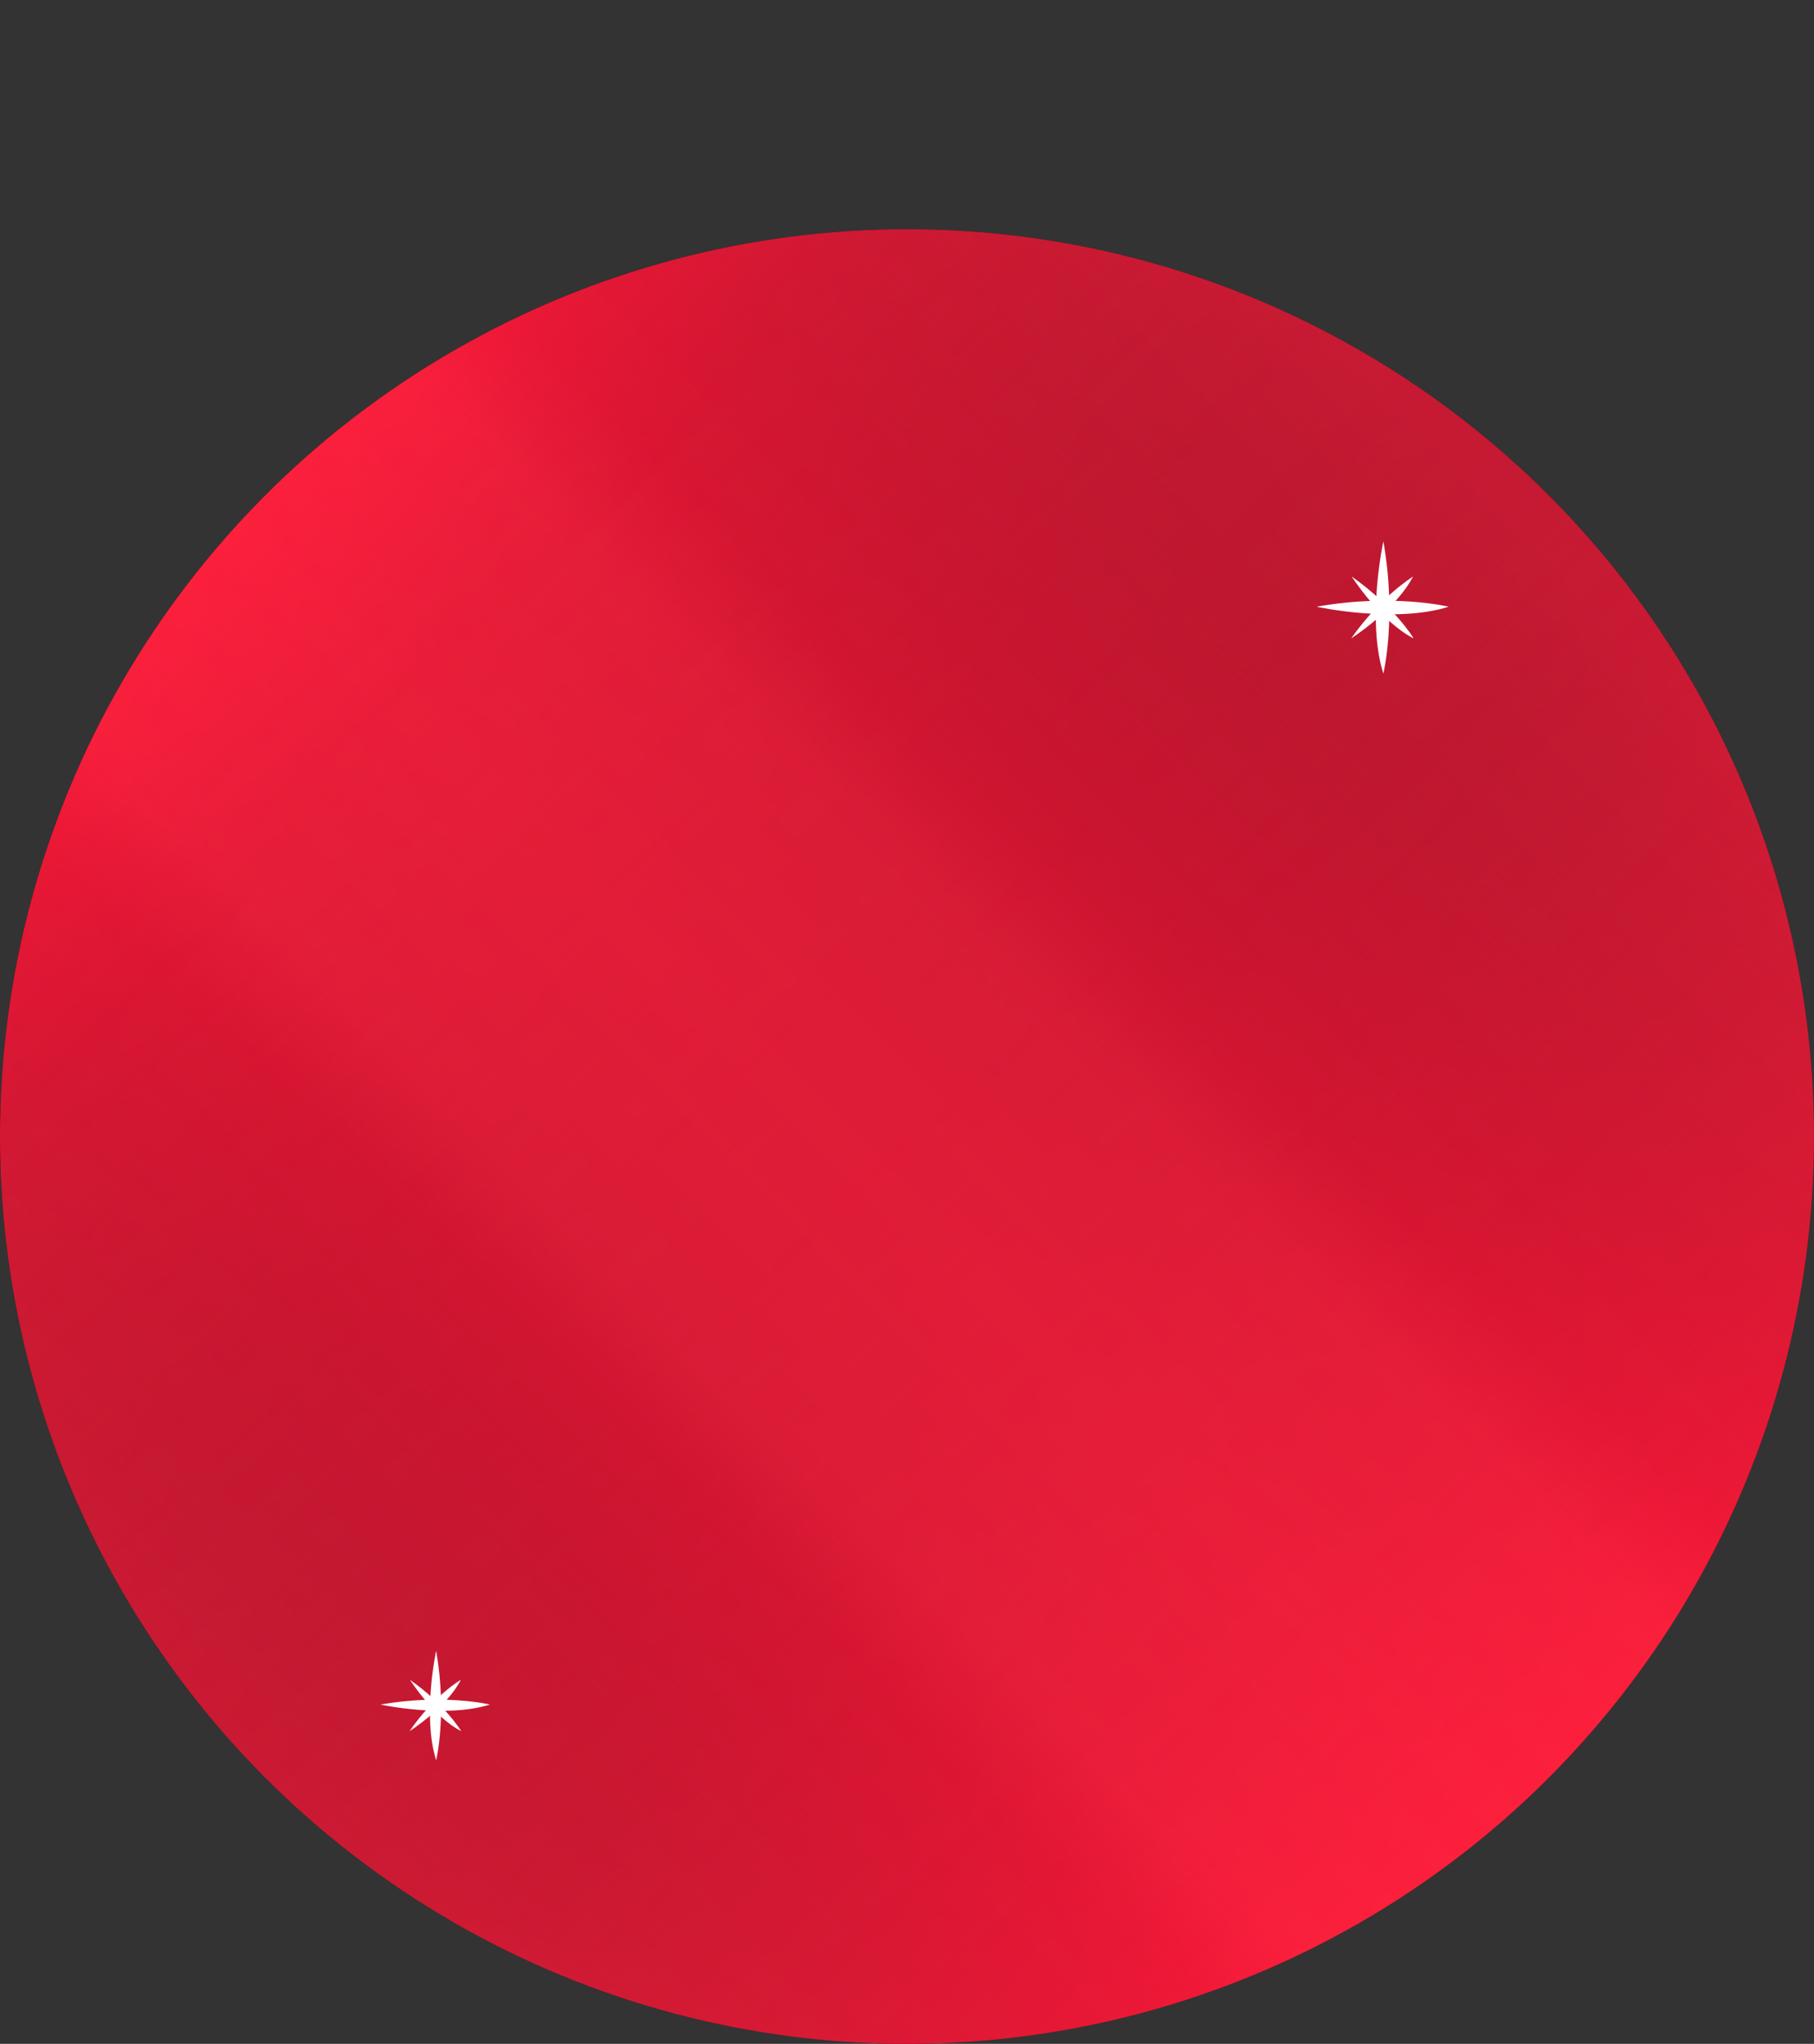 <?xml version="1.0" encoding="utf-8"?>
<!-- Generator: Adobe Illustrator 28.0.0, SVG Export Plug-In . SVG Version: 6.00 Build 0)  -->
<svg version="1.1" id="Layer_1" xmlns="http://www.w3.org/2000/svg" xmlns:xlink="http://www.w3.org/1999/xlink" x="0px" y="0px"
	 viewBox="0 0 361 406.6" style="enable-background:new 0 0 361 406.6;" xml:space="preserve">
<rect x="0" y="0" width="361" height="406.6" fill="#333333" stroke="none"/>
<style type="text/css">
	.st0{fill:#01030F;}
	.st1{fill:url(#SVGID_1_);}
	.st2{fill:url(#SVGID_00000074437904538328590410000000577674949479303326_);}
	.st3{fill:url(#SVGID_00000018223532167637505770000009015603676950846865_);}
	.st4{fill:#FFFFFF;}
</style>
<circle class="st0" cx="180.5" cy="226.1" r="180.5"/>
<linearGradient id="SVGID_1_" gradientUnits="userSpaceOnUse" x1="304.914" y1="338.086" x2="42.971" y2="89.677" gradientTransform="matrix(1 0 0 1 0 6)">
	<stop  offset="0" style="stop-color:#FF203D;stop-opacity:0.3"/>
	<stop  offset="0.838" style="stop-color:#FF203D;stop-opacity:0.84"/>
	<stop  offset="0.999" style="stop-color:#FF203D"/>
</linearGradient>
<circle class="st1" cx="180.5" cy="226.1" r="180.5"/>
<linearGradient id="SVGID_00000078040652595773870290000011144326065197067663_" gradientUnits="userSpaceOnUse" x1="229.569" y1="353.433" x2="-32.38" y2="105.018" gradientTransform="matrix(-0.996 -8.808441e-02 8.808441e-02 -0.996 264.55 469.942)">
	<stop  offset="0" style="stop-color:#FF203D;stop-opacity:0"/>
	<stop  offset="0.828" style="stop-color:#FF203D;stop-opacity:0.83"/>
	<stop  offset="1" style="stop-color:#FF203D"/>
</linearGradient>
<circle style="fill:url(#SVGID_00000078040652595773870290000011144326065197067663_);" cx="180.5" cy="226.1" r="180.5"/>
<linearGradient id="SVGID_00000042716455638486858910000015363863132244082623_" gradientUnits="userSpaceOnUse" x1="274.065" y1="381.881" x2="12.109" y2="133.46" gradientTransform="matrix(3.008269e-02 -1 1 3.008269e-02 -87.808 367.779)">
	<stop  offset="0" style="stop-color:#000000;stop-opacity:0"/>
	<stop  offset="1.092288e-02" style="stop-color:#0C0002;stop-opacity:8.662391e-03"/>
	<stop  offset="6.771581e-02" style="stop-color:#43010C;stop-opacity:5.370205e-02"/>
	<stop  offset="0.126" style="stop-color:#740115;stop-opacity:0.1"/>
	<stop  offset="0.186" style="stop-color:#9E021C;stop-opacity:0.147"/>
	<stop  offset="0.246" style="stop-color:#BF0222;stop-opacity:0.195"/>
	<stop  offset="0.307" style="stop-color:#DA0327;stop-opacity:0.243"/>
	<stop  offset="0.369" style="stop-color:#FF203D;stop-opacity:0.29"/>
	<stop  offset="0.434" style="stop-color:#FF203D;stop-opacity:0.34"/>
	<stop  offset="0.504" style="stop-color:#FF203D;stop-opacity:0.4"/>
	<stop  offset="0.578" style="stop-color:#FF203D;stop-opacity:0.34"/>
	<stop  offset="0.643" style="stop-color:#FF203D;stop-opacity:0.29"/>
	<stop  offset="0.703" style="stop-color:#DB0327;stop-opacity:0.239"/>
	<stop  offset="0.762" style="stop-color:#C20223;stop-opacity:0.192"/>
	<stop  offset="0.818" style="stop-color:#A2021D;stop-opacity:0.147"/>
	<stop  offset="0.874" style="stop-color:#7A0116;stop-opacity:0.102"/>
	<stop  offset="0.928" style="stop-color:#4B010D;stop-opacity:5.789733e-02"/>
	<stop  offset="0.981" style="stop-color:#160004;stop-opacity:1.563510e-02"/>
	<stop  offset="1" style="stop-color:#000000;stop-opacity:0"/>
</linearGradient>
<circle style="fill:url(#SVGID_00000042716455638486858910000015363863132244082623_);" cx="180.5" cy="226.1" r="180.5"/>
<g>
	<g>
		<path class="st4" d="M275.3,107.7c0,0-3.4,15.6,0,26.3C275.3,134,278,122.9,275.3,107.7z"/>
		<path class="st4" d="M262,120.7c0,0,15.6,3.4,26.3,0C288.3,120.7,277.2,118,262,120.7z"/>
		<path class="st4" d="M269,114.7c0,0,5.7,8.9,12.3,12.3C281.4,127,277.4,120.6,269,114.7z"/>
		<path class="st4" d="M268.9,127c0,0,8.9-5.7,12.3-12.3C281.2,114.7,274.8,118.6,268.9,127z"/>
		<path class="st4" d="M86.8,328.4c0,0-2.8,12.9,0,21.8C86.8,350.2,89,341,86.8,328.4z"/>
		<path class="st4" d="M75.7,339.1c0,0,12.9,2.8,21.8,0C97.5,339.1,88.4,336.9,75.7,339.1z"/>
		<path class="st4" d="M81.6,334.2c0,0,4.7,7.4,10.2,10.2C91.8,344.4,88.5,339,81.6,334.2z"/>
		<path class="st4" d="M81.5,344.4c0,0,7.4-4.7,10.2-10.2C91.6,334.2,86.3,337.4,81.5,344.4z"/>
	</g>
</g>
</svg>
